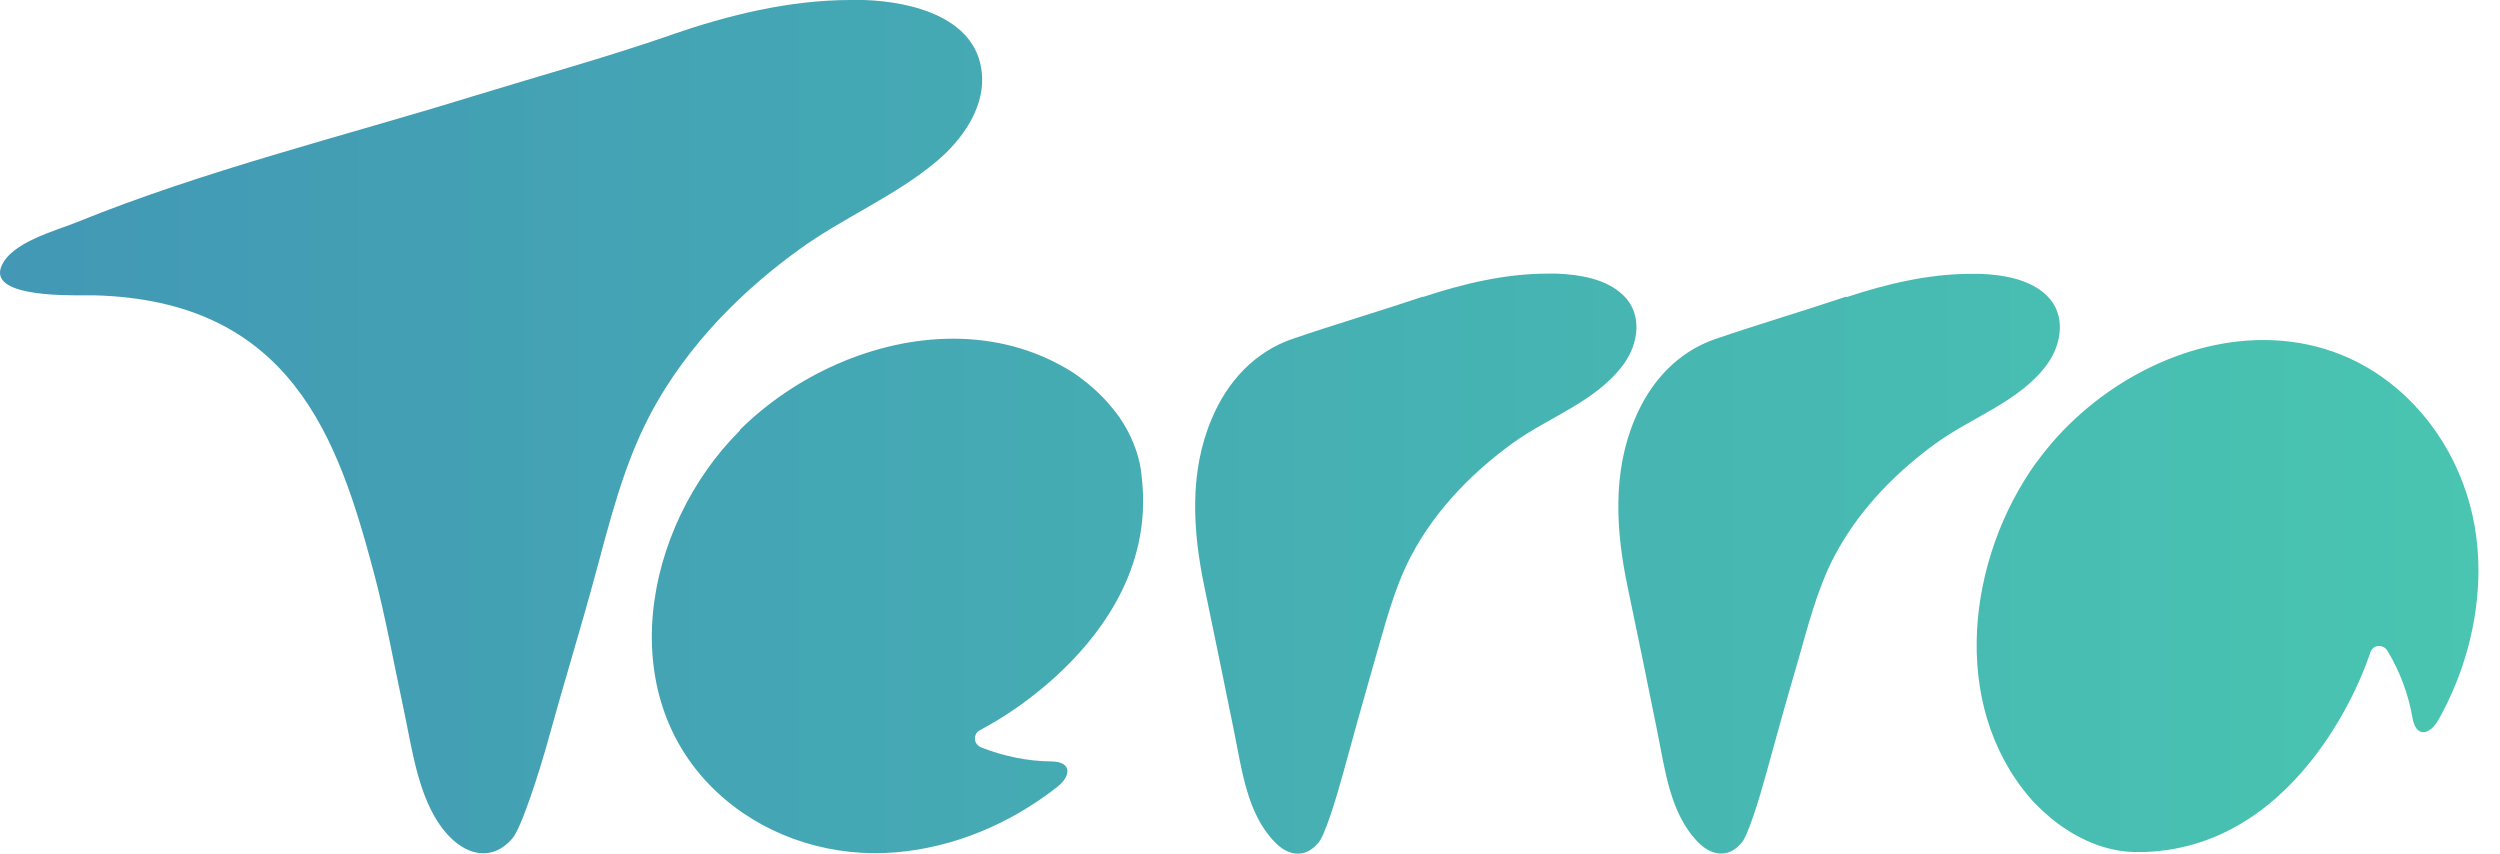 <svg width="82" height="28" viewBox="0 0 82 28" fill="none" xmlns="http://www.w3.org/2000/svg">
<path d="M66.789 15.171C64.538 18.302 63.929 23.069 66.583 26.17C66.664 26.265 66.752 26.361 66.847 26.449C66.994 26.596 67.148 26.735 67.309 26.867C67.515 27.035 67.735 27.182 67.962 27.321C68.219 27.475 68.497 27.607 68.776 27.71C69.084 27.82 69.406 27.901 69.737 27.93C69.876 27.945 70.022 27.952 70.162 27.945C70.162 27.945 70.206 27.945 70.228 27.945C70.272 27.945 70.316 27.945 70.36 27.945C75.617 27.754 77.648 21.675 77.648 21.675C77.685 21.58 77.722 21.485 77.751 21.389C77.839 21.14 78.169 21.118 78.308 21.345C78.719 22.027 78.998 22.775 79.13 23.552C79.247 24.212 79.701 24.11 79.98 23.611C79.98 23.596 79.995 23.582 80.002 23.574C80.823 22.093 81.285 20.421 81.293 18.727C81.293 18.486 81.285 18.244 81.263 18.002C81.109 16 80.178 14.079 78.646 12.766C77.326 11.637 75.786 11.153 74.239 11.153C71.386 11.153 68.49 12.81 66.789 15.179M24.267 14.123C21.084 17.29 20.006 23.003 23.768 26.207C25.301 27.512 27.346 28.121 29.348 27.959C31.284 27.805 33.125 27.021 34.65 25.833C34.664 25.826 34.679 25.811 34.687 25.803C35.134 25.452 35.163 24.982 34.489 24.975C33.704 24.968 32.919 24.806 32.179 24.513C31.929 24.41 31.907 24.08 32.135 23.956C32.223 23.904 32.311 23.853 32.406 23.802C32.406 23.802 38.089 20.832 37.444 15.611C37.444 15.567 37.436 15.523 37.429 15.479C37.429 15.457 37.429 15.435 37.422 15.413C37.4 15.274 37.37 15.135 37.334 14.995C37.245 14.68 37.121 14.372 36.96 14.079C36.813 13.815 36.644 13.565 36.446 13.338C36.278 13.133 36.094 12.942 35.896 12.766C35.742 12.627 35.581 12.495 35.412 12.37C35.31 12.297 35.207 12.223 35.097 12.158C33.909 11.432 32.597 11.109 31.262 11.109C28.688 11.109 26.071 12.312 24.267 14.101M46.675 9.73C45.253 10.207 43.808 10.632 42.393 11.116C41.147 11.542 40.252 12.524 39.746 13.734C38.998 15.494 39.123 17.415 39.504 19.248C39.834 20.817 40.149 22.387 40.472 23.963C40.728 25.202 40.89 26.683 41.821 27.629C42.239 28.062 42.789 28.165 43.214 27.673C43.427 27.512 43.83 26.177 44.036 25.43C44.373 24.198 44.718 22.959 45.069 21.734C45.414 20.561 45.707 19.343 46.272 18.258C47.145 16.586 48.486 15.354 49.608 14.541C50.789 13.683 52.358 13.169 53.245 11.96C53.744 11.285 53.891 10.31 53.245 9.686C52.688 9.144 51.808 9.004 51.06 8.975C50.958 8.975 50.862 8.975 50.76 8.975C49.374 8.975 47.995 9.305 46.683 9.738M60.556 9.73C59.133 10.207 57.689 10.632 56.274 11.116C55.02 11.542 54.133 12.524 53.627 13.734C52.879 15.494 53.003 17.415 53.385 19.248C53.715 20.817 54.037 22.387 54.353 23.963C54.609 25.202 54.763 26.676 55.702 27.629C56.12 28.055 56.67 28.165 57.095 27.673C57.308 27.512 57.711 26.177 57.916 25.43C58.254 24.198 58.598 22.959 58.958 21.734C59.295 20.561 59.595 19.343 60.16 18.258C61.033 16.586 62.374 15.354 63.496 14.541C64.677 13.683 66.246 13.169 67.133 11.967C67.632 11.292 67.779 10.317 67.133 9.694C66.576 9.151 65.696 9.012 64.948 8.982C64.846 8.982 64.75 8.982 64.648 8.982C63.262 8.982 61.883 9.312 60.571 9.745M21.979 1.159C19.852 1.892 17.675 2.493 15.526 3.153C11.2 4.488 6.712 5.587 2.518 7.289C1.792 7.582 0.37 7.949 0.047 8.733C-0.356 9.694 1.939 9.694 2.812 9.686C2.921 9.686 3.009 9.686 3.061 9.686C9.572 9.84 11.097 14.423 12.256 18.757C12.645 20.216 12.916 21.756 13.239 23.259C13.532 24.616 13.737 26.412 14.749 27.446C15.365 28.077 16.172 28.231 16.795 27.512C17.088 27.204 17.697 25.312 17.997 24.212C18.481 22.453 19.039 20.649 19.523 18.86C20.006 17.085 20.439 15.303 21.297 13.653C22.58 11.19 24.56 9.378 26.203 8.191C27.654 7.135 29.348 6.445 30.727 5.287C31.555 4.59 32.245 3.593 32.215 2.559C32.157 0.587 29.92 0.051 28.336 0C28.197 0 28.05 0 27.911 0C25.88 0 23.871 0.499 21.964 1.159" fill="url(#paint0_linear_25_9003)"/>
<defs>
<linearGradient id="paint0_linear_25_9003" x1="81.293" y1="14" x2="0" y2="14" gradientUnits="userSpaceOnUse">
<stop stop-color="#49C5B1"/>
<stop offset="1" stop-color="#4298B5"/>
</linearGradient>
</defs>
</svg>
